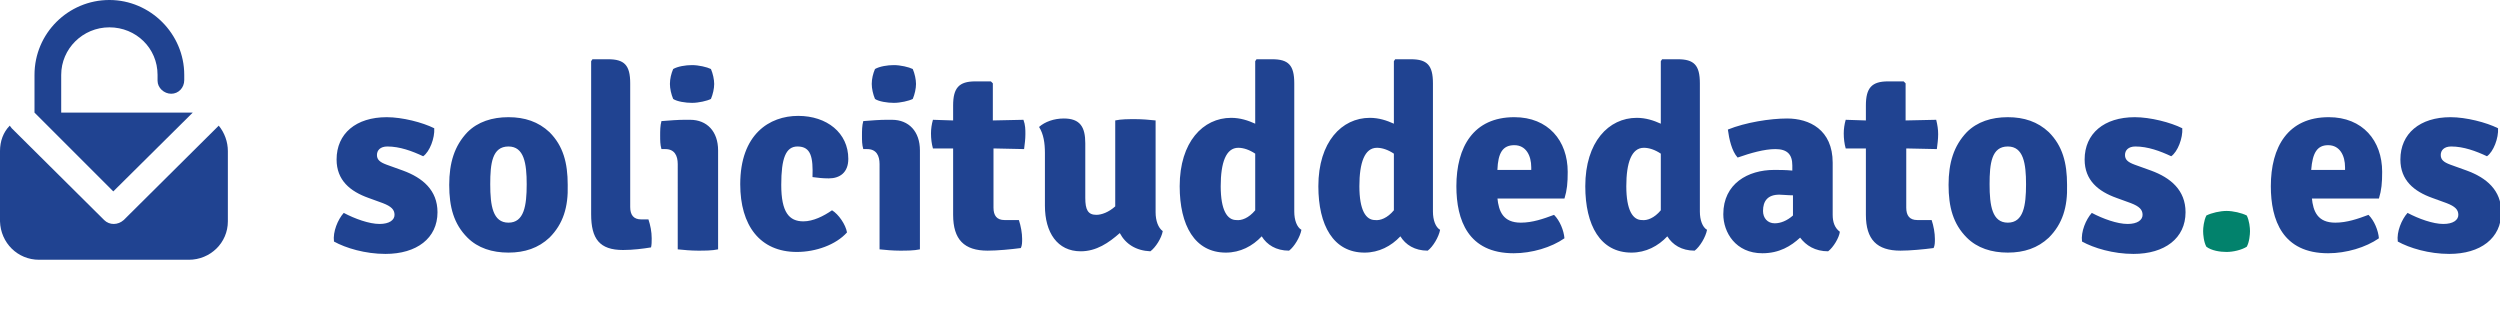 <svg version="1.1" id="Layer_1" xmlns="http://www.w3.org/2000/svg" x="0" y="0" viewBox="0 0 384 49.7" xml:space="preserve"><style>.st0{fill:#204391}</style><g id="Group_1" transform="translate(163 122)"><path id="Path_48" class="st0" d="M-157.7-104.7v-5.8c0-6.4 5.2-11.5 11.5-11.5s11.5 5.2 11.5 11.5v.8c0 1.2-.9 2.1-2 2.1s-2.1-.9-2.1-2v-.9c0-4.1-3.3-7.3-7.4-7.3-4.1 0-7.4 3.3-7.4 7.3v5.8h20.2l-12.2 12.1-12.1-12.1h.6-.6z"/><path id="Path_49" class="st0" d="M-128-98.8V-88c0 3.3-2.7 5.9-6 5.9h-23c-3.3 0-5.9-2.6-6-5.9v-10.8c0-1.5.5-2.9 1.5-3.9.1.1.2.3.3.4l14.2 14.1c.8.8 2.1.8 3 0l14.6-14.5c.9 1.1 1.4 2.5 1.4 3.9z"/></g><path class="st0" d="M52.8 32.7c1.7.9 3.9 1.7 5.5 1.7 1.5 0 2.3-.6 2.3-1.4 0-.8-.5-1.3-1.8-1.8l-2.2-.8c-2.8-1-4.9-2.7-4.9-5.9 0-4 3-6.5 7.7-6.5 2.4 0 5.5.8 7.3 1.7.1 1.5-.7 3.6-1.7 4.3-1.7-.8-3.6-1.5-5.5-1.5-1.1 0-1.6.6-1.6 1.3 0 .7.4 1.1 1.5 1.5l2.5.9c3 1.1 5.3 3 5.3 6.4 0 4-3.2 6.4-8 6.4-3.1 0-6.1-.9-7.9-1.9-.2-1.5.6-3.4 1.5-4.4zM84.4 36.5c-1.7 1.6-3.8 2.3-6.3 2.3s-4.7-.7-6.3-2.3c-2.1-2.1-2.8-4.7-2.8-8.1 0-3.4.8-6 2.8-8.1 1.6-1.6 3.8-2.3 6.3-2.3s4.6.7 6.3 2.3c2.1 2.1 2.8 4.7 2.8 8.1.1 3.4-.7 6-2.8 8.1zm-6.3-2.3c2.4 0 2.8-2.6 2.8-5.9 0-3.2-.4-5.8-2.8-5.8-2.5 0-2.8 2.6-2.8 5.8 0 3.3.4 5.9 2.8 5.9zM99.6 33.7c.3.9.5 1.9.5 2.9 0 .5 0 1-.1 1.4-1.2.2-2.8.4-4.3.4-3.6 0-4.9-1.7-4.9-5.5V9.4l.2-.3h2.4c2.5 0 3.4.9 3.4 3.7v19c0 1.2.5 1.9 1.7 1.9h1.1zM110.3 38.3c-.9.2-2.1.2-3.1.2s-2.2-.1-3.1-.2V25.2c0-1.3-.5-2.3-1.9-2.3h-.6c-.2-.7-.2-1.3-.2-2.1 0-.7 0-1.5.2-2.2 1.2-.1 2.6-.2 3.5-.2h.9c2.6 0 4.3 1.8 4.3 4.7v15.2zm-6.9-27.7c.7-.4 1.9-.6 2.9-.6s2.3.3 2.9.6c.3.7.5 1.6.5 2.3s-.2 1.6-.5 2.3c-.6.3-1.9.6-2.9.6s-2.3-.2-2.9-.6c-.3-.7-.5-1.6-.5-2.3 0-.8.2-1.6.5-2.3zM122.5 22.5c-1.8 0-2.5 1.8-2.5 5.9 0 4.2 1.2 5.6 3.4 5.6 1.5 0 3.1-.8 4.4-1.7 1 .6 2.1 2.2 2.3 3.4-1.7 1.9-4.8 3-7.7 3-5.7 0-8.7-4.1-8.7-10.4 0-7.7 4.5-10.5 8.9-10.5s7.7 2.6 7.7 6.6c0 2.1-1.3 3-3 3-1 0-1.7-.1-2.5-.2.1-3-.2-4.7-2.3-4.7zM141.3 38.3c-.9.2-2.1.2-3.1.2s-2.2-.1-3.1-.2V25.2c0-1.3-.5-2.3-1.9-2.3h-.6c-.2-.7-.2-1.3-.2-2.1 0-.7 0-1.5.2-2.2 1.2-.1 2.6-.2 3.5-.2h.9c2.6 0 4.3 1.8 4.3 4.7v15.2zm-6.9-27.7c.7-.4 1.9-.6 2.9-.6s2.3.3 2.9.6c.3.7.5 1.6.5 2.3s-.2 1.6-.5 2.3c-.6.3-1.9.6-2.9.6s-2.3-.2-2.9-.6c-.3-.7-.5-1.6-.5-2.3 0-.8.2-1.6.5-2.3zM157.5 20.6c0 .8-.1 1.5-.2 2.3l-4.7-.1v9.1c0 1.2.5 1.9 1.7 1.9h2.2c.3.9.5 2 .5 2.9 0 .5 0 1-.2 1.4-1.5.2-3.6.4-5.1.4-3.6 0-5.3-1.7-5.3-5.5V22.8h-3.1c-.2-.7-.3-1.5-.3-2.3 0-.7.1-1.4.3-2.1l3.1.1v-2.3c0-2.7.9-3.7 3.4-3.7h2.4l.3.3v5.7l4.7-.1c.3.8.3 1.5.3 2.2zM160.5 23.5c0-1.5-.2-2.9-.9-4 .9-.8 2.3-1.3 3.8-1.3 2.5 0 3.3 1.3 3.3 3.8v8.4c0 1.8.4 2.6 1.7 2.6.8 0 1.9-.4 2.9-1.3V18.5c.9-.2 2-.2 3.1-.2 1 0 2.2.1 3.1.2v14.1c0 1.3.4 2.4 1.1 2.9-.2 1.1-1.1 2.5-1.9 3.1-2.2-.1-3.8-1.1-4.7-2.8-1.7 1.5-3.6 2.8-6 2.8-3.6 0-5.5-2.9-5.5-7v-8.1zM189.1 18.1c1.4 0 2.6.4 3.7.9V9.4l.2-.3h2.4c2.5 0 3.4.9 3.4 3.7v19.7c0 1.3.4 2.4 1.1 2.8-.2 1.1-1.1 2.6-1.9 3.2-2 0-3.4-.9-4.2-2.2-1.4 1.5-3.3 2.5-5.5 2.5-4.8 0-7.1-4.2-7.1-10.2 0-6.8 3.6-10.5 7.9-10.5zm3.7 14.2v-8.7c-.9-.6-1.8-.9-2.6-.9-1.9 0-2.7 2.3-2.7 5.9 0 3.7 1 5.2 2.4 5.2.8.1 1.9-.3 2.9-1.5zM210.4 18.1c1.4 0 2.6.4 3.7.9V9.4l.2-.3h2.4c2.5 0 3.4.9 3.4 3.7v19.7c0 1.3.4 2.4 1.1 2.8-.2 1.1-1.1 2.6-1.9 3.2-2 0-3.4-.9-4.2-2.2-1.4 1.5-3.3 2.5-5.5 2.5-4.8 0-7.1-4.2-7.1-10.2 0-6.8 3.6-10.5 7.9-10.5zm3.7 14.2v-8.7c-.9-.6-1.8-.9-2.6-.9-1.9 0-2.7 2.3-2.7 5.9 0 3.7 1 5.2 2.4 5.2.8.1 1.9-.3 2.9-1.5zM230 30.4c.2 2.1.9 3.8 3.6 3.8 1.8 0 3.5-.6 5.1-1.2.9.9 1.5 2.4 1.6 3.6-2 1.4-5 2.3-7.8 2.3-7 0-8.8-5.1-8.8-10.3 0-6 2.6-10.6 8.9-10.6 5.2 0 8.2 3.6 8.2 8.4 0 1.7-.1 2.8-.5 4.1H230zm0-4.3h5.2v-.4c0-1.8-.8-3.4-2.6-3.4s-2.5 1.2-2.6 3.8zM251.4 18.1c1.4 0 2.6.4 3.7.9V9.4l.2-.3h2.4c2.5 0 3.4.9 3.4 3.7v19.7c0 1.3.4 2.4 1.1 2.8-.2 1.1-1.1 2.6-1.9 3.2-2 0-3.4-.9-4.2-2.2-1.4 1.5-3.3 2.5-5.5 2.5-4.8 0-7.1-4.2-7.1-10.2 0-6.8 3.6-10.5 7.9-10.5zm3.7 14.2v-8.7c-.9-.6-1.8-.9-2.6-.9-1.9 0-2.7 2.3-2.7 5.9 0 3.7 1 5.2 2.4 5.2.8.1 1.9-.3 2.9-1.5zM280.8 38.6c-2 0-3.4-.9-4.3-2.1-1.4 1.3-3.2 2.4-5.8 2.4-4.1 0-6-3.2-6-6 0-4.7 3.8-6.8 7.8-6.8.7 0 1.8 0 2.8.1v-.8c0-1.7-.8-2.5-2.6-2.5-1.7 0-3.8.6-5.8 1.3-.9-1-1.3-2.8-1.5-4.3 2.7-1.1 6.5-1.7 9.1-1.7 3.4 0 7 1.7 7 6.8v8c0 1.1.3 2 1.1 2.6-.1.9-1 2.4-1.8 3zm-5.4-5.5V30c-.8 0-1.6-.1-2.1-.1-1.8 0-2.5 1-2.5 2.5 0 1.1.7 1.9 1.8 1.9.9 0 1.9-.4 2.8-1.2zM297.7 20.6c0 .8-.1 1.5-.2 2.3l-4.7-.1v9.1c0 1.2.5 1.9 1.7 1.9h2.2c.3.9.5 2 .5 2.9 0 .5 0 1-.2 1.4-1.5.2-3.6.4-5.1.4-3.6 0-5.3-1.7-5.3-5.5V22.8h-3.1c-.2-.7-.3-1.5-.3-2.3 0-.7.1-1.4.3-2.1l3.1.1v-2.3c0-2.7.9-3.7 3.4-3.7h2.4l.3.3v5.7l4.7-.1c.2.8.3 1.5.3 2.2zM314.7 36.5c-1.7 1.6-3.8 2.3-6.3 2.3s-4.7-.7-6.3-2.3c-2.1-2.1-2.8-4.7-2.8-8.1 0-3.4.8-6 2.8-8.1 1.6-1.6 3.8-2.3 6.3-2.3s4.6.7 6.3 2.3c2.1 2.1 2.8 4.7 2.8 8.1.1 3.4-.7 6-2.8 8.1zm-6.3-2.3c2.4 0 2.8-2.6 2.8-5.9 0-3.2-.4-5.8-2.8-5.8-2.5 0-2.8 2.6-2.8 5.8 0 3.3.4 5.9 2.8 5.9zM321.3 32.7c1.7.9 3.9 1.7 5.5 1.7 1.5 0 2.3-.6 2.3-1.4 0-.8-.5-1.3-1.8-1.8l-2.2-.8c-2.8-1-4.9-2.7-4.9-5.9 0-4 3-6.5 7.7-6.5 2.4 0 5.5.8 7.3 1.7.1 1.5-.7 3.6-1.7 4.3-1.7-.8-3.6-1.5-5.5-1.5-1.1 0-1.6.6-1.6 1.3 0 .7.4 1.1 1.5 1.5l2.5.9c3 1.1 5.3 3 5.3 6.4 0 4-3.2 6.4-8 6.4-3.1 0-6.1-.9-7.9-1.9-.2-1.5.6-3.4 1.5-4.4z"/><path d="M338.9 33.1c.8-.4 2.1-.7 3.1-.7s2.3.3 3.1.7c.4.8.5 1.9.5 2.4s-.1 1.7-.5 2.4c-.8.5-2.1.8-3.1.8s-2.3-.2-3.1-.8c-.4-.7-.5-1.9-.5-2.4s.1-1.6.5-2.4z" fill="#02826c"/><path class="st0" d="M355.1 30.4c.2 2.1.9 3.8 3.6 3.8 1.8 0 3.5-.6 5.1-1.2.9.9 1.5 2.4 1.6 3.6-2 1.4-5 2.3-7.8 2.3-7 0-8.8-5.1-8.8-10.3 0-6 2.6-10.6 8.9-10.6 5.2 0 8.2 3.6 8.2 8.4 0 1.7-.1 2.8-.5 4.1h-10.3zm-.1-4.3h5.2v-.4c0-1.8-.8-3.4-2.6-3.4-1.7 0-2.4 1.2-2.6 3.8zM369.8 32.7c1.7.9 3.9 1.7 5.5 1.7 1.5 0 2.3-.6 2.3-1.4 0-.8-.5-1.3-1.8-1.8l-2.2-.8c-2.8-1-4.9-2.7-4.9-5.9 0-4 3-6.5 7.7-6.5 2.4 0 5.5.8 7.3 1.7.1 1.5-.7 3.6-1.7 4.3-1.7-.8-3.6-1.5-5.5-1.5-1.1 0-1.6.6-1.6 1.3 0 .7.4 1.1 1.5 1.5l2.5.9c3 1.1 5.3 3 5.3 6.4 0 4-3.2 6.4-8 6.4-3.1 0-6.1-.9-7.9-1.9-.2-1.5.6-3.4 1.5-4.4z"/></svg>